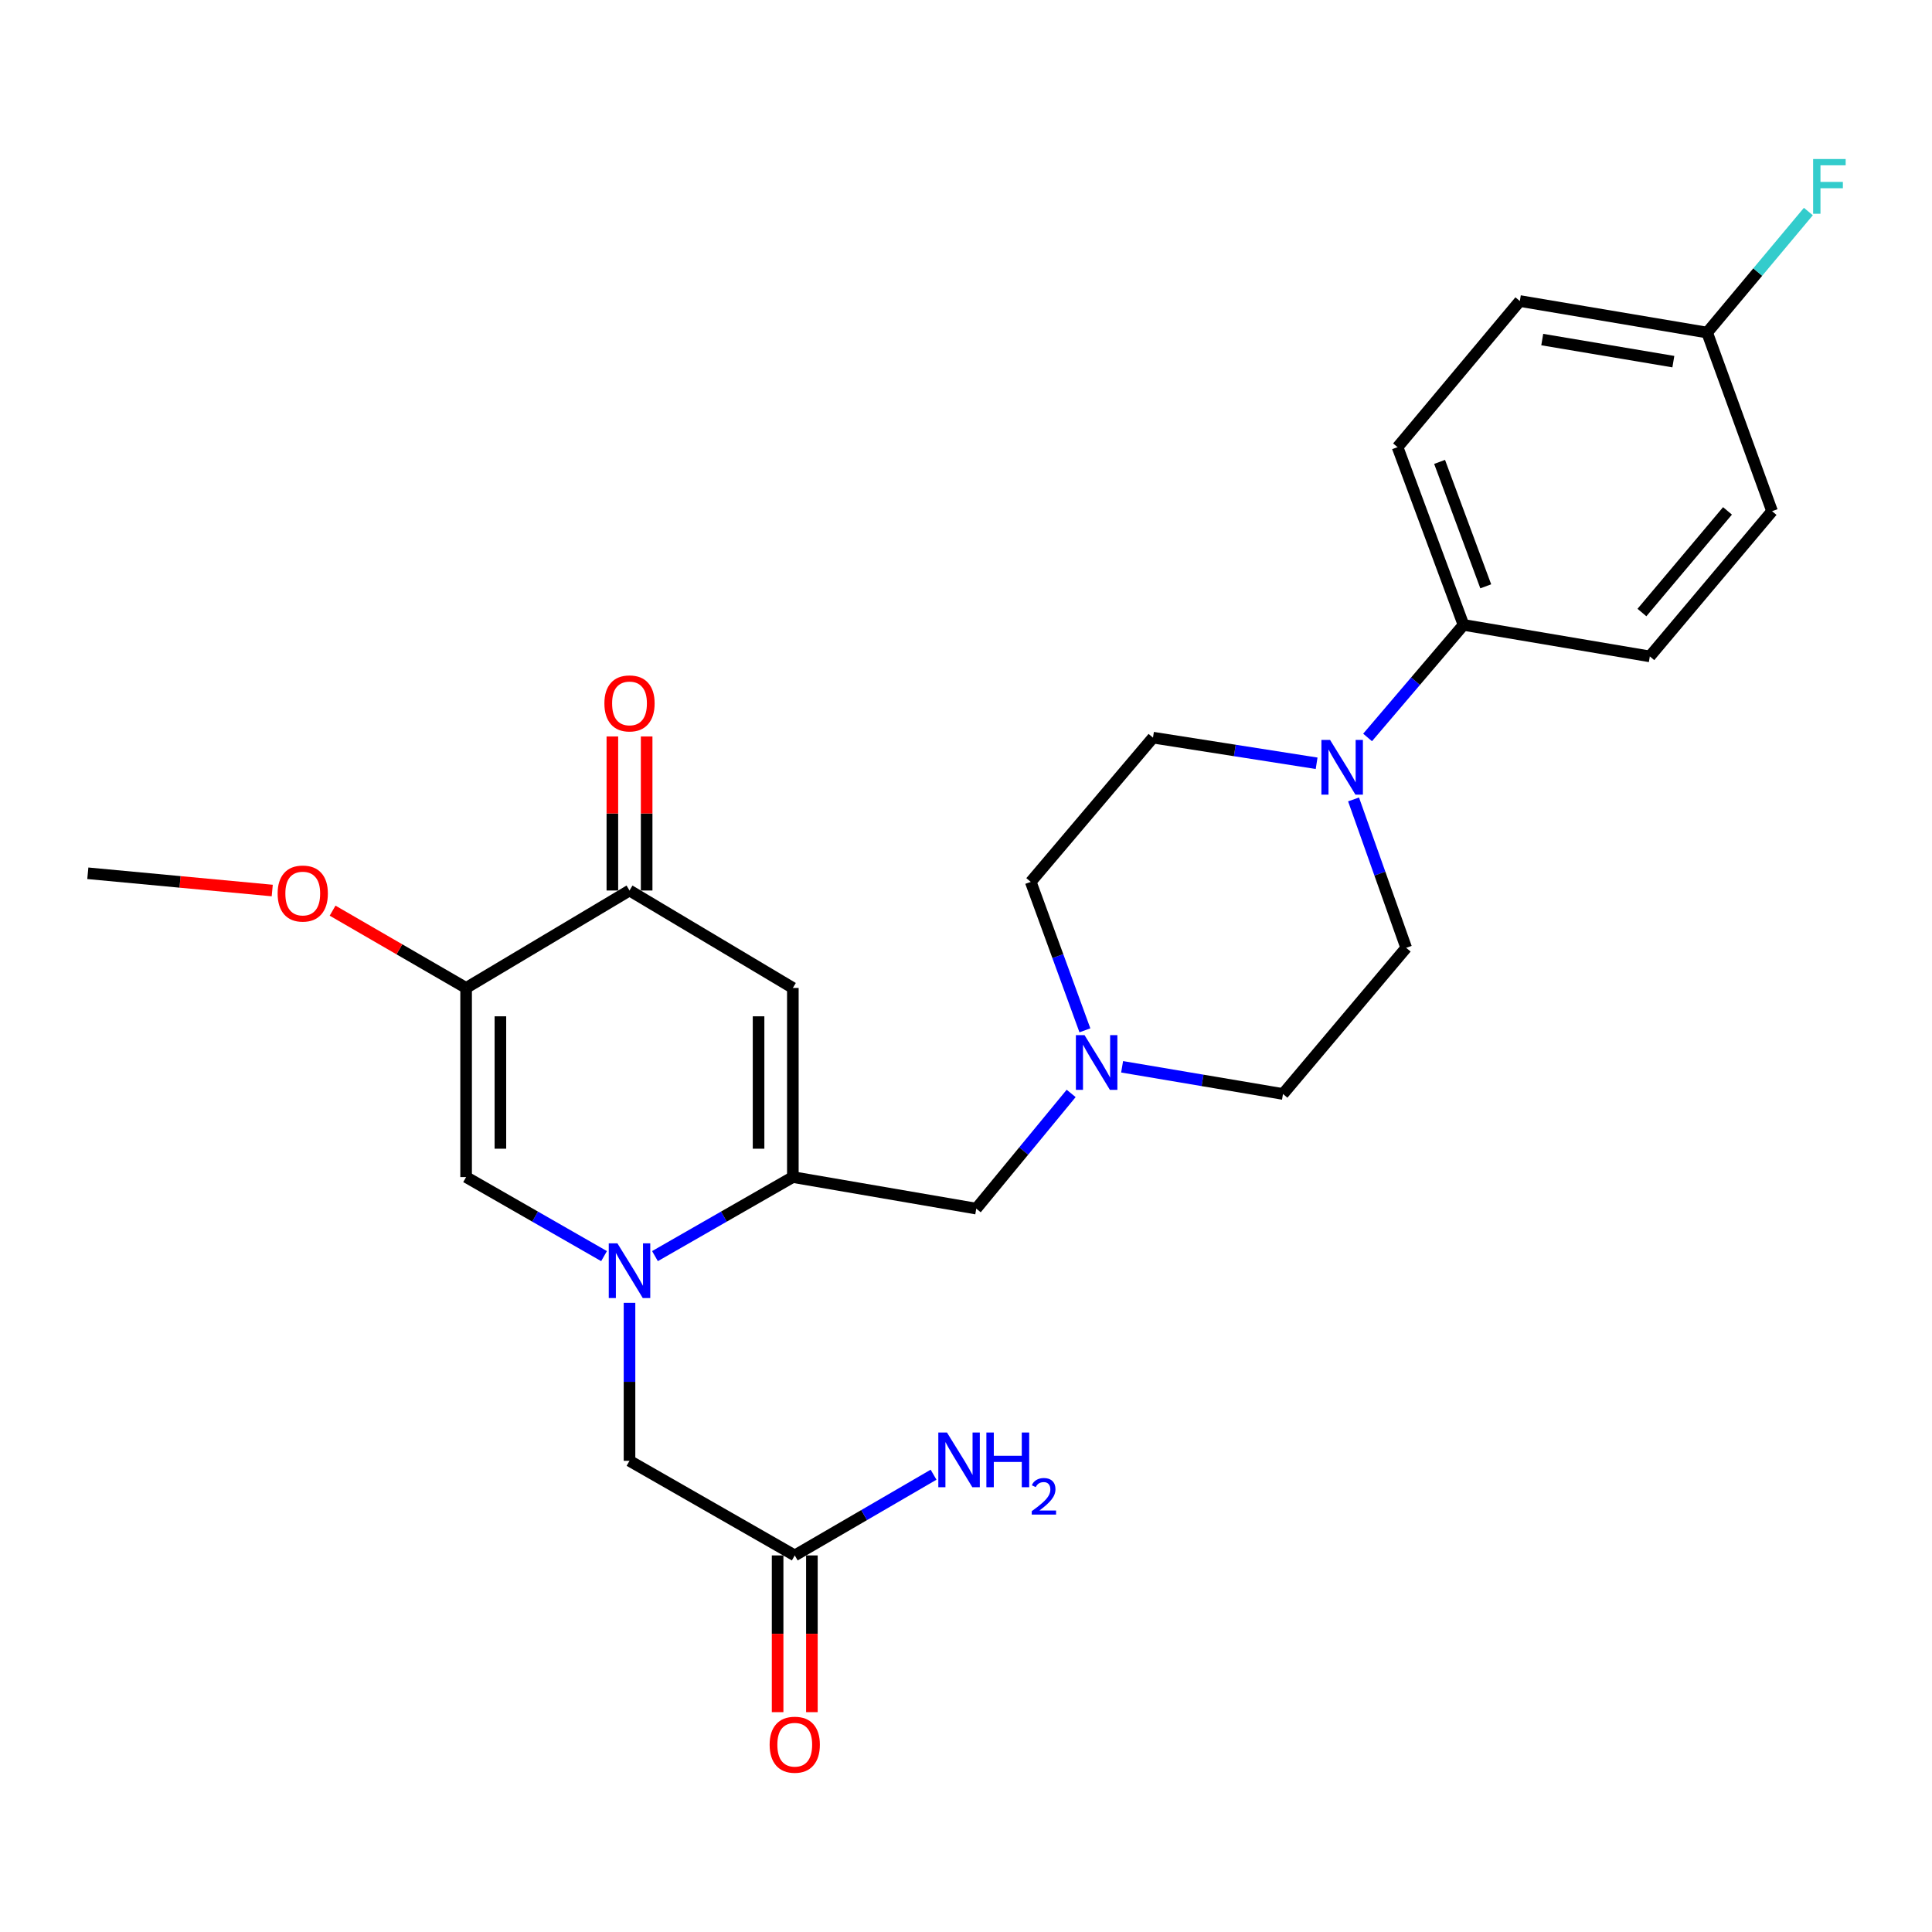<?xml version='1.0' encoding='iso-8859-1'?>
<svg version='1.1' baseProfile='full'
              xmlns='http://www.w3.org/2000/svg'
                      xmlns:rdkit='http://www.rdkit.org/xml'
                      xmlns:xlink='http://www.w3.org/1999/xlink'
                  xml:space='preserve'
width='1000px' height='1000px' viewBox='0 0 1000 1000'>
<!-- END OF HEADER -->
<rect style='opacity:1.0;fill:#FFFFFF;stroke:none' width='1000' height='1000' x='0' y='0'> </rect>
<path class='bond-0' d='M 339.009,650.162 L 374.693,629.707' style='fill:none;fill-rule:evenodd;stroke:#0000FF;stroke-width:6px;stroke-linecap:butt;stroke-linejoin:miter;stroke-opacity:1' />
<path class='bond-0' d='M 374.693,629.707 L 410.377,609.252' style='fill:none;fill-rule:evenodd;stroke:#000000;stroke-width:6px;stroke-linecap:butt;stroke-linejoin:miter;stroke-opacity:1' />
<path class='bond-3' d='M 312.656,650.165 L 276.957,629.708' style='fill:none;fill-rule:evenodd;stroke:#0000FF;stroke-width:6px;stroke-linecap:butt;stroke-linejoin:miter;stroke-opacity:1' />
<path class='bond-3' d='M 276.957,629.708 L 241.259,609.252' style='fill:none;fill-rule:evenodd;stroke:#000000;stroke-width:6px;stroke-linecap:butt;stroke-linejoin:miter;stroke-opacity:1' />
<path class='bond-7' d='M 325.833,674.335 L 325.833,715.228' style='fill:none;fill-rule:evenodd;stroke:#0000FF;stroke-width:6px;stroke-linecap:butt;stroke-linejoin:miter;stroke-opacity:1' />
<path class='bond-7' d='M 325.833,715.228 L 325.833,756.12' style='fill:none;fill-rule:evenodd;stroke:#000000;stroke-width:6px;stroke-linecap:butt;stroke-linejoin:miter;stroke-opacity:1' />
<path class='bond-1' d='M 410.377,609.252 L 410.377,511.36' style='fill:none;fill-rule:evenodd;stroke:#000000;stroke-width:6px;stroke-linecap:butt;stroke-linejoin:miter;stroke-opacity:1' />
<path class='bond-1' d='M 392.632,594.568 L 392.632,526.044' style='fill:none;fill-rule:evenodd;stroke:#000000;stroke-width:6px;stroke-linecap:butt;stroke-linejoin:miter;stroke-opacity:1' />
<path class='bond-8' d='M 410.377,609.252 L 505.312,625.578' style='fill:none;fill-rule:evenodd;stroke:#000000;stroke-width:6px;stroke-linecap:butt;stroke-linejoin:miter;stroke-opacity:1' />
<path class='bond-26' d='M 410.377,511.36 L 325.833,460.925' style='fill:none;fill-rule:evenodd;stroke:#000000;stroke-width:6px;stroke-linecap:butt;stroke-linejoin:miter;stroke-opacity:1' />
<path class='bond-2' d='M 241.259,511.36 L 241.259,609.252' style='fill:none;fill-rule:evenodd;stroke:#000000;stroke-width:6px;stroke-linecap:butt;stroke-linejoin:miter;stroke-opacity:1' />
<path class='bond-2' d='M 259.004,526.044 L 259.004,594.568' style='fill:none;fill-rule:evenodd;stroke:#000000;stroke-width:6px;stroke-linecap:butt;stroke-linejoin:miter;stroke-opacity:1' />
<path class='bond-4' d='M 241.259,511.36 L 325.833,460.925' style='fill:none;fill-rule:evenodd;stroke:#000000;stroke-width:6px;stroke-linecap:butt;stroke-linejoin:miter;stroke-opacity:1' />
<path class='bond-19' d='M 241.259,511.36 L 206.703,491.357' style='fill:none;fill-rule:evenodd;stroke:#000000;stroke-width:6px;stroke-linecap:butt;stroke-linejoin:miter;stroke-opacity:1' />
<path class='bond-19' d='M 206.703,491.357 L 172.147,471.353' style='fill:none;fill-rule:evenodd;stroke:#FF0000;stroke-width:6px;stroke-linecap:butt;stroke-linejoin:miter;stroke-opacity:1' />
<path class='bond-13' d='M 334.705,460.925 L 334.705,421.054' style='fill:none;fill-rule:evenodd;stroke:#000000;stroke-width:6px;stroke-linecap:butt;stroke-linejoin:miter;stroke-opacity:1' />
<path class='bond-13' d='M 334.705,421.054 L 334.705,381.182' style='fill:none;fill-rule:evenodd;stroke:#FF0000;stroke-width:6px;stroke-linecap:butt;stroke-linejoin:miter;stroke-opacity:1' />
<path class='bond-13' d='M 316.96,460.925 L 316.96,421.054' style='fill:none;fill-rule:evenodd;stroke:#000000;stroke-width:6px;stroke-linecap:butt;stroke-linejoin:miter;stroke-opacity:1' />
<path class='bond-13' d='M 316.96,421.054 L 316.96,381.182' style='fill:none;fill-rule:evenodd;stroke:#FF0000;stroke-width:6px;stroke-linecap:butt;stroke-linejoin:miter;stroke-opacity:1' />
<path class='bond-5' d='M 700.6,413.781 L 714.221,452.185' style='fill:none;fill-rule:evenodd;stroke:#0000FF;stroke-width:6px;stroke-linecap:butt;stroke-linejoin:miter;stroke-opacity:1' />
<path class='bond-5' d='M 714.221,452.185 L 727.841,490.589' style='fill:none;fill-rule:evenodd;stroke:#000000;stroke-width:6px;stroke-linecap:butt;stroke-linejoin:miter;stroke-opacity:1' />
<path class='bond-10' d='M 707.859,381.701 L 732.682,352.577' style='fill:none;fill-rule:evenodd;stroke:#0000FF;stroke-width:6px;stroke-linecap:butt;stroke-linejoin:miter;stroke-opacity:1' />
<path class='bond-10' d='M 732.682,352.577 L 757.505,323.452' style='fill:none;fill-rule:evenodd;stroke:#000000;stroke-width:6px;stroke-linecap:butt;stroke-linejoin:miter;stroke-opacity:1' />
<path class='bond-27' d='M 681.48,395.072 L 639.133,388.437' style='fill:none;fill-rule:evenodd;stroke:#0000FF;stroke-width:6px;stroke-linecap:butt;stroke-linejoin:miter;stroke-opacity:1' />
<path class='bond-27' d='M 639.133,388.437 L 596.786,381.803' style='fill:none;fill-rule:evenodd;stroke:#000000;stroke-width:6px;stroke-linecap:butt;stroke-linejoin:miter;stroke-opacity:1' />
<path class='bond-6' d='M 554.426,565.956 L 529.869,595.767' style='fill:none;fill-rule:evenodd;stroke:#0000FF;stroke-width:6px;stroke-linecap:butt;stroke-linejoin:miter;stroke-opacity:1' />
<path class='bond-6' d='M 529.869,595.767 L 505.312,625.578' style='fill:none;fill-rule:evenodd;stroke:#000000;stroke-width:6px;stroke-linecap:butt;stroke-linejoin:miter;stroke-opacity:1' />
<path class='bond-17' d='M 561.543,533.297 L 547.53,494.878' style='fill:none;fill-rule:evenodd;stroke:#0000FF;stroke-width:6px;stroke-linecap:butt;stroke-linejoin:miter;stroke-opacity:1' />
<path class='bond-17' d='M 547.53,494.878 L 533.516,456.46' style='fill:none;fill-rule:evenodd;stroke:#000000;stroke-width:6px;stroke-linecap:butt;stroke-linejoin:miter;stroke-opacity:1' />
<path class='bond-18' d='M 580.801,552.173 L 622.435,559.207' style='fill:none;fill-rule:evenodd;stroke:#0000FF;stroke-width:6px;stroke-linecap:butt;stroke-linejoin:miter;stroke-opacity:1' />
<path class='bond-18' d='M 622.435,559.207 L 664.069,566.241' style='fill:none;fill-rule:evenodd;stroke:#000000;stroke-width:6px;stroke-linecap:butt;stroke-linejoin:miter;stroke-opacity:1' />
<path class='bond-9' d='M 325.833,756.12 L 411.363,805.086' style='fill:none;fill-rule:evenodd;stroke:#000000;stroke-width:6px;stroke-linecap:butt;stroke-linejoin:miter;stroke-opacity:1' />
<path class='bond-14' d='M 402.49,805.086 L 402.49,845.649' style='fill:none;fill-rule:evenodd;stroke:#000000;stroke-width:6px;stroke-linecap:butt;stroke-linejoin:miter;stroke-opacity:1' />
<path class='bond-14' d='M 402.49,845.649 L 402.49,886.211' style='fill:none;fill-rule:evenodd;stroke:#FF0000;stroke-width:6px;stroke-linecap:butt;stroke-linejoin:miter;stroke-opacity:1' />
<path class='bond-14' d='M 420.235,805.086 L 420.235,845.649' style='fill:none;fill-rule:evenodd;stroke:#000000;stroke-width:6px;stroke-linecap:butt;stroke-linejoin:miter;stroke-opacity:1' />
<path class='bond-14' d='M 420.235,845.649 L 420.235,886.211' style='fill:none;fill-rule:evenodd;stroke:#FF0000;stroke-width:6px;stroke-linecap:butt;stroke-linejoin:miter;stroke-opacity:1' />
<path class='bond-20' d='M 411.363,805.086 L 447.286,784.195' style='fill:none;fill-rule:evenodd;stroke:#000000;stroke-width:6px;stroke-linecap:butt;stroke-linejoin:miter;stroke-opacity:1' />
<path class='bond-20' d='M 447.286,784.195 L 483.21,763.303' style='fill:none;fill-rule:evenodd;stroke:#0000FF;stroke-width:6px;stroke-linecap:butt;stroke-linejoin:miter;stroke-opacity:1' />
<path class='bond-15' d='M 757.505,323.452 L 723.376,231.445' style='fill:none;fill-rule:evenodd;stroke:#000000;stroke-width:6px;stroke-linecap:butt;stroke-linejoin:miter;stroke-opacity:1' />
<path class='bond-15' d='M 769.023,303.48 L 745.132,239.075' style='fill:none;fill-rule:evenodd;stroke:#000000;stroke-width:6px;stroke-linecap:butt;stroke-linejoin:miter;stroke-opacity:1' />
<path class='bond-16' d='M 757.505,323.452 L 853.948,339.748' style='fill:none;fill-rule:evenodd;stroke:#000000;stroke-width:6px;stroke-linecap:butt;stroke-linejoin:miter;stroke-opacity:1' />
<path class='bond-11' d='M 596.786,381.803 L 533.516,456.46' style='fill:none;fill-rule:evenodd;stroke:#000000;stroke-width:6px;stroke-linecap:butt;stroke-linejoin:miter;stroke-opacity:1' />
<path class='bond-12' d='M 727.841,490.589 L 664.069,566.241' style='fill:none;fill-rule:evenodd;stroke:#000000;stroke-width:6px;stroke-linecap:butt;stroke-linejoin:miter;stroke-opacity:1' />
<path class='bond-22' d='M 723.376,231.445 L 786.666,155.813' style='fill:none;fill-rule:evenodd;stroke:#000000;stroke-width:6px;stroke-linecap:butt;stroke-linejoin:miter;stroke-opacity:1' />
<path class='bond-23' d='M 853.948,339.748 L 917.218,264.589' style='fill:none;fill-rule:evenodd;stroke:#000000;stroke-width:6px;stroke-linecap:butt;stroke-linejoin:miter;stroke-opacity:1' />
<path class='bond-23' d='M 849.863,317.046 L 894.152,264.435' style='fill:none;fill-rule:evenodd;stroke:#000000;stroke-width:6px;stroke-linecap:butt;stroke-linejoin:miter;stroke-opacity:1' />
<path class='bond-25' d='M 140.911,460.936 L 93.183,456.47' style='fill:none;fill-rule:evenodd;stroke:#FF0000;stroke-width:6px;stroke-linecap:butt;stroke-linejoin:miter;stroke-opacity:1' />
<path class='bond-25' d='M 93.183,456.47 L 45.455,452.004' style='fill:none;fill-rule:evenodd;stroke:#000000;stroke-width:6px;stroke-linecap:butt;stroke-linejoin:miter;stroke-opacity:1' />
<path class='bond-21' d='M 883.611,172.138 L 917.218,264.589' style='fill:none;fill-rule:evenodd;stroke:#000000;stroke-width:6px;stroke-linecap:butt;stroke-linejoin:miter;stroke-opacity:1' />
<path class='bond-24' d='M 883.611,172.138 L 909.808,140.815' style='fill:none;fill-rule:evenodd;stroke:#000000;stroke-width:6px;stroke-linecap:butt;stroke-linejoin:miter;stroke-opacity:1' />
<path class='bond-24' d='M 909.808,140.815 L 936.006,109.492' style='fill:none;fill-rule:evenodd;stroke:#33CCCC;stroke-width:6px;stroke-linecap:butt;stroke-linejoin:miter;stroke-opacity:1' />
<path class='bond-28' d='M 883.611,172.138 L 786.666,155.813' style='fill:none;fill-rule:evenodd;stroke:#000000;stroke-width:6px;stroke-linecap:butt;stroke-linejoin:miter;stroke-opacity:1' />
<path class='bond-28' d='M 866.123,187.188 L 798.261,175.76' style='fill:none;fill-rule:evenodd;stroke:#000000;stroke-width:6px;stroke-linecap:butt;stroke-linejoin:miter;stroke-opacity:1' />
<path  class='atom-0' d='M 319.573 643.555
L 328.853 658.555
Q 329.773 660.035, 331.253 662.715
Q 332.733 665.395, 332.813 665.555
L 332.813 643.555
L 336.573 643.555
L 336.573 671.875
L 332.693 671.875
L 322.733 655.475
Q 321.573 653.555, 320.333 651.355
Q 319.133 649.155, 318.773 648.475
L 318.773 671.875
L 315.093 671.875
L 315.093 643.555
L 319.573 643.555
' fill='#0000FF'/>
<path  class='atom-6' d='M 688.438 382.983
L 697.718 397.983
Q 698.638 399.463, 700.118 402.143
Q 701.598 404.823, 701.678 404.983
L 701.678 382.983
L 705.438 382.983
L 705.438 411.303
L 701.558 411.303
L 691.598 394.903
Q 690.438 392.983, 689.198 390.783
Q 687.998 388.583, 687.638 387.903
L 687.638 411.303
L 683.958 411.303
L 683.958 382.983
L 688.438 382.983
' fill='#0000FF'/>
<path  class='atom-7' d='M 561.356 535.785
L 570.636 550.785
Q 571.556 552.265, 573.036 554.945
Q 574.516 557.625, 574.596 557.785
L 574.596 535.785
L 578.356 535.785
L 578.356 564.105
L 574.476 564.105
L 564.516 547.705
Q 563.356 545.785, 562.116 543.585
Q 560.916 541.385, 560.556 540.705
L 560.556 564.105
L 556.876 564.105
L 556.876 535.785
L 561.356 535.785
' fill='#0000FF'/>
<path  class='atom-14' d='M 312.833 364.079
Q 312.833 357.279, 316.193 353.479
Q 319.553 349.679, 325.833 349.679
Q 332.113 349.679, 335.473 353.479
Q 338.833 357.279, 338.833 364.079
Q 338.833 370.959, 335.433 374.879
Q 332.033 378.759, 325.833 378.759
Q 319.593 378.759, 316.193 374.879
Q 312.833 370.999, 312.833 364.079
M 325.833 375.559
Q 330.153 375.559, 332.473 372.679
Q 334.833 369.759, 334.833 364.079
Q 334.833 358.519, 332.473 355.719
Q 330.153 352.879, 325.833 352.879
Q 321.513 352.879, 319.153 355.679
Q 316.833 358.479, 316.833 364.079
Q 316.833 369.799, 319.153 372.679
Q 321.513 375.559, 325.833 375.559
' fill='#FF0000'/>
<path  class='atom-15' d='M 398.363 903.058
Q 398.363 896.258, 401.723 892.458
Q 405.083 888.658, 411.363 888.658
Q 417.643 888.658, 421.003 892.458
Q 424.363 896.258, 424.363 903.058
Q 424.363 909.938, 420.963 913.858
Q 417.563 917.738, 411.363 917.738
Q 405.123 917.738, 401.723 913.858
Q 398.363 909.978, 398.363 903.058
M 411.363 914.538
Q 415.683 914.538, 418.003 911.658
Q 420.363 908.738, 420.363 903.058
Q 420.363 897.498, 418.003 894.698
Q 415.683 891.858, 411.363 891.858
Q 407.043 891.858, 404.683 894.658
Q 402.363 897.458, 402.363 903.058
Q 402.363 908.778, 404.683 911.658
Q 407.043 914.538, 411.363 914.538
' fill='#FF0000'/>
<path  class='atom-20' d='M 143.705 462.494
Q 143.705 455.694, 147.065 451.894
Q 150.425 448.094, 156.705 448.094
Q 162.985 448.094, 166.345 451.894
Q 169.705 455.694, 169.705 462.494
Q 169.705 469.374, 166.305 473.294
Q 162.905 477.174, 156.705 477.174
Q 150.465 477.174, 147.065 473.294
Q 143.705 469.414, 143.705 462.494
M 156.705 473.974
Q 161.025 473.974, 163.345 471.094
Q 165.705 468.174, 165.705 462.494
Q 165.705 456.934, 163.345 454.134
Q 161.025 451.294, 156.705 451.294
Q 152.385 451.294, 150.025 454.094
Q 147.705 456.894, 147.705 462.494
Q 147.705 468.214, 150.025 471.094
Q 152.385 473.974, 156.705 473.974
' fill='#FF0000'/>
<path  class='atom-21' d='M 490.15 741.467
L 499.43 756.467
Q 500.35 757.947, 501.83 760.627
Q 503.31 763.307, 503.39 763.467
L 503.39 741.467
L 507.15 741.467
L 507.15 769.787
L 503.27 769.787
L 493.31 753.387
Q 492.15 751.467, 490.91 749.267
Q 489.71 747.067, 489.35 746.387
L 489.35 769.787
L 485.67 769.787
L 485.67 741.467
L 490.15 741.467
' fill='#0000FF'/>
<path  class='atom-21' d='M 510.55 741.467
L 514.39 741.467
L 514.39 753.507
L 528.87 753.507
L 528.87 741.467
L 532.71 741.467
L 532.71 769.787
L 528.87 769.787
L 528.87 756.707
L 514.39 756.707
L 514.39 769.787
L 510.55 769.787
L 510.55 741.467
' fill='#0000FF'/>
<path  class='atom-21' d='M 534.082 768.794
Q 534.769 767.025, 536.406 766.048
Q 538.042 765.045, 540.313 765.045
Q 543.138 765.045, 544.722 766.576
Q 546.306 768.107, 546.306 770.827
Q 546.306 773.599, 544.246 776.186
Q 542.214 778.773, 537.99 781.835
L 546.622 781.835
L 546.622 783.947
L 534.03 783.947
L 534.03 782.179
Q 537.514 779.697, 539.574 777.849
Q 541.659 776.001, 542.662 774.338
Q 543.666 772.675, 543.666 770.959
Q 543.666 769.163, 542.768 768.16
Q 541.87 767.157, 540.313 767.157
Q 538.808 767.157, 537.805 767.764
Q 536.802 768.371, 536.089 769.718
L 534.082 768.794
' fill='#0000FF'/>
<path  class='atom-25' d='M 938.471 82.316
L 955.311 82.316
L 955.311 85.556
L 942.271 85.556
L 942.271 94.156
L 953.871 94.156
L 953.871 97.436
L 942.271 97.436
L 942.271 110.636
L 938.471 110.636
L 938.471 82.316
' fill='#33CCCC'/>
</svg>
